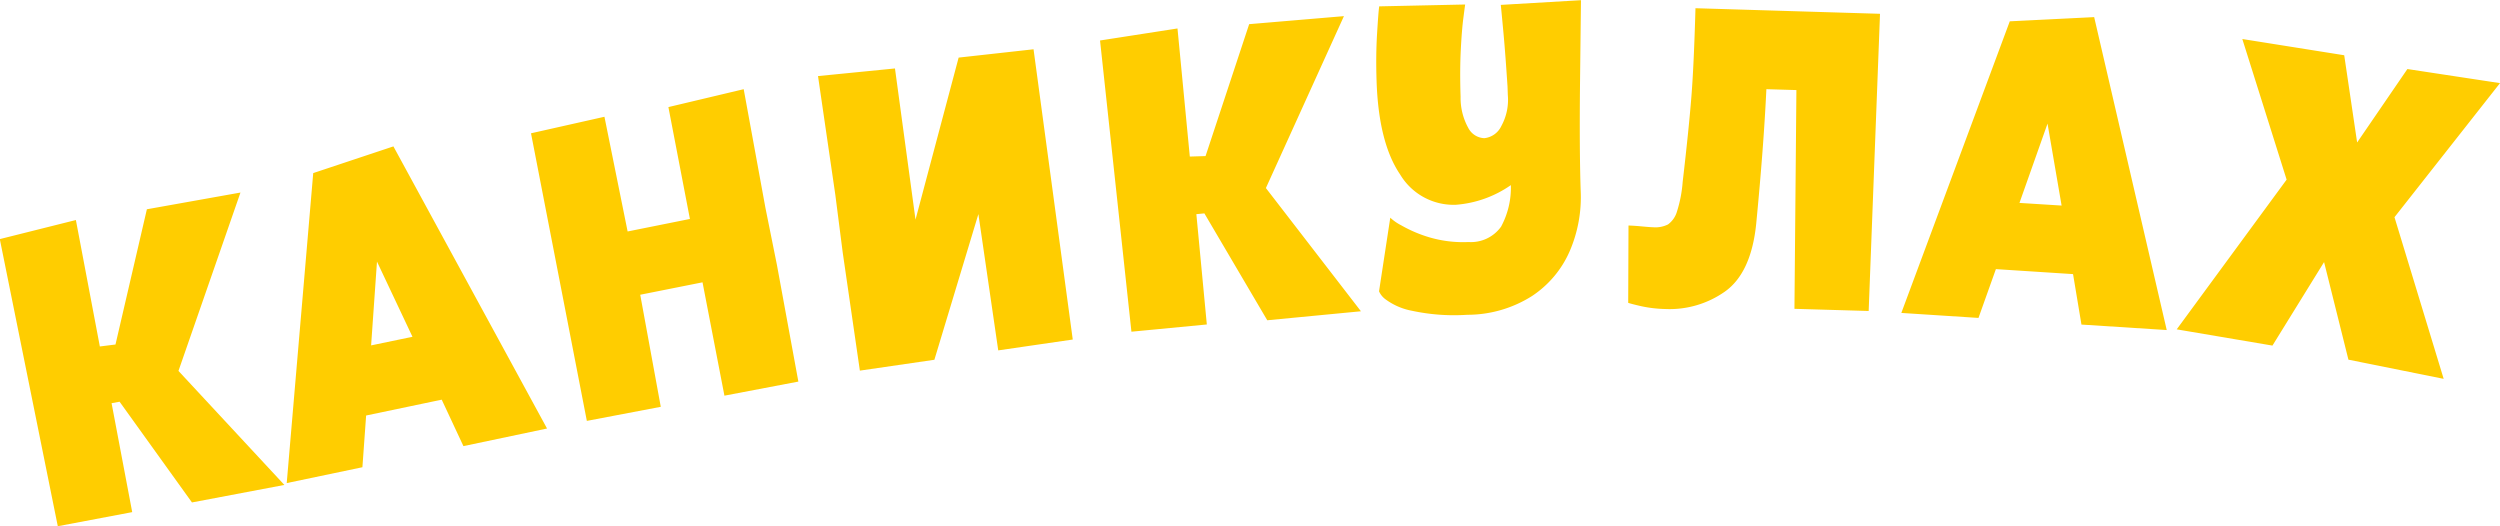 <?xml version="1.0" encoding="UTF-8"?> <svg xmlns="http://www.w3.org/2000/svg" width="255.65" height="53.82" viewBox="0 0 255.65 53.82">  <defs> <style> .cls-1 { fill: #ffcd00; fill-rule: evenodd; } </style> </defs> <path id="_каникулах" data-name=" каникулах" class="cls-1" d="M1041.07,3561.07l0.82-.15,7.4,10.3,9.45-1.79-10.83-11.66,6.34-18.24-9.57,1.71-3.21,13.83-1.6.2-2.45-12.93-7.78,1.95,5.93,29.36,7.61-1.44Zm33.76-.36,2.22,4.75,8.55-1.8-15.71-28.85-8.2,2.73-2.71,31.7,7.74-1.62,0.38-5.29Zm-6.62-14.12,3.63,7.69-4.23.88Zm26.92,3.39,6.37-1.27,2.24,11.59,7.56-1.44-2.19-11.92-1.18-5.86-2.22-12.12-7.7,1.83,2.2,11.44-6.37,1.28-2.37-11.73-7.51,1.69,5.71,29.41,7.56-1.44Zm19.95-10.22,0.76,5.93,1.75,12.05,7.62-1.11,4.5-14.9,2.03,13.94,7.62-1.11-4.01-29.68-7.66.85-4.41,16.57-2.1-15.46-7.87.78Zm36.92,1.98,0.82-.08,6.43,10.93,9.58-.92-9.72-12.6,7.98-17.58-9.69.82-4.46,13.49-1.61.05-1.26-13.1-7.92,1.23,3.21,29.78,7.71-.74Zm18.7-21.25c-0.06.38-.13,1.31-0.22,2.79s-0.11,3.1-.05,4.87q0.21,6.285,2.4,9.52a6.368,6.368,0,0,0,5.72,3.11,11.317,11.317,0,0,0,5.61-2.01,8.4,8.4,0,0,1-1,4.25,3.794,3.794,0,0,1-3.33,1.57,12.184,12.184,0,0,1-4.03-.49,13.441,13.441,0,0,1-2.87-1.23,4.74,4.74,0,0,1-1.1-.77l-1.15,7.53a2.044,2.044,0,0,0,.68.83,6.6,6.6,0,0,0,2.69,1.16,20.472,20.472,0,0,0,5.66.41,12.35,12.35,0,0,0,6.6-1.91,10.515,10.515,0,0,0,3.87-4.6,13.937,13.937,0,0,0,1.12-6.2q-0.135-4.065-.07-10.69,0.075-6.645.1-8.77l-8.2.48c0.05,0.45.14,1.42,0.28,2.93s0.27,3.31.41,5.42l0.03,0.88a5.558,5.558,0,0,1-.67,3.17,2.175,2.175,0,0,1-1.73,1.23,1.928,1.928,0,0,1-1.65-1.06,6.336,6.336,0,0,1-.78-3.18c-0.06-1.8-.05-3.39.02-4.78s0.16-2.47.26-3.24,0.16-1.23.19-1.41Zm38.55,22.23q0.765-7.89,1.04-13.76l3.07,0.09-0.2,22.37,7.59,0.22,1.16-30.39-18.87-.57q-0.165,5.88-.42,9.07c-0.17,2.13-.46,5.02-0.89,8.69a13.17,13.17,0,0,1-.58,3.02,2.479,2.479,0,0,1-.92,1.33,2.85,2.85,0,0,1-1.5.29c-0.31-.01-0.67-0.04-1.09-0.08s-0.9-.08-1.45-0.1l-0.03,7.91c0.21,0.07.66,0.19,1.37,0.35a12.98,12.98,0,0,0,2.41.28,9.83,9.83,0,0,0,6.12-1.79c1.78-1.27,2.85-3.58,3.19-6.93h0Zm32.4,5.15,0.86,5.16,8.72,0.56-7.42-32-8.63.43-11.09,29.82,7.89,0.51,1.78-4.99Zm-2.61-15.39,1.44,8.38-4.31-.27Zm28.28,14.16,2.49,9.98,9.74,1.96-5.03-16.53,10.79-13.71-9.47-1.44-5.14,7.51-1.32-8.92-10.42-1.66,4.53,14.38-11.24,15.31,9.79,1.66Z" transform="translate(-1029.66 -3519.84)"></path> </svg> 